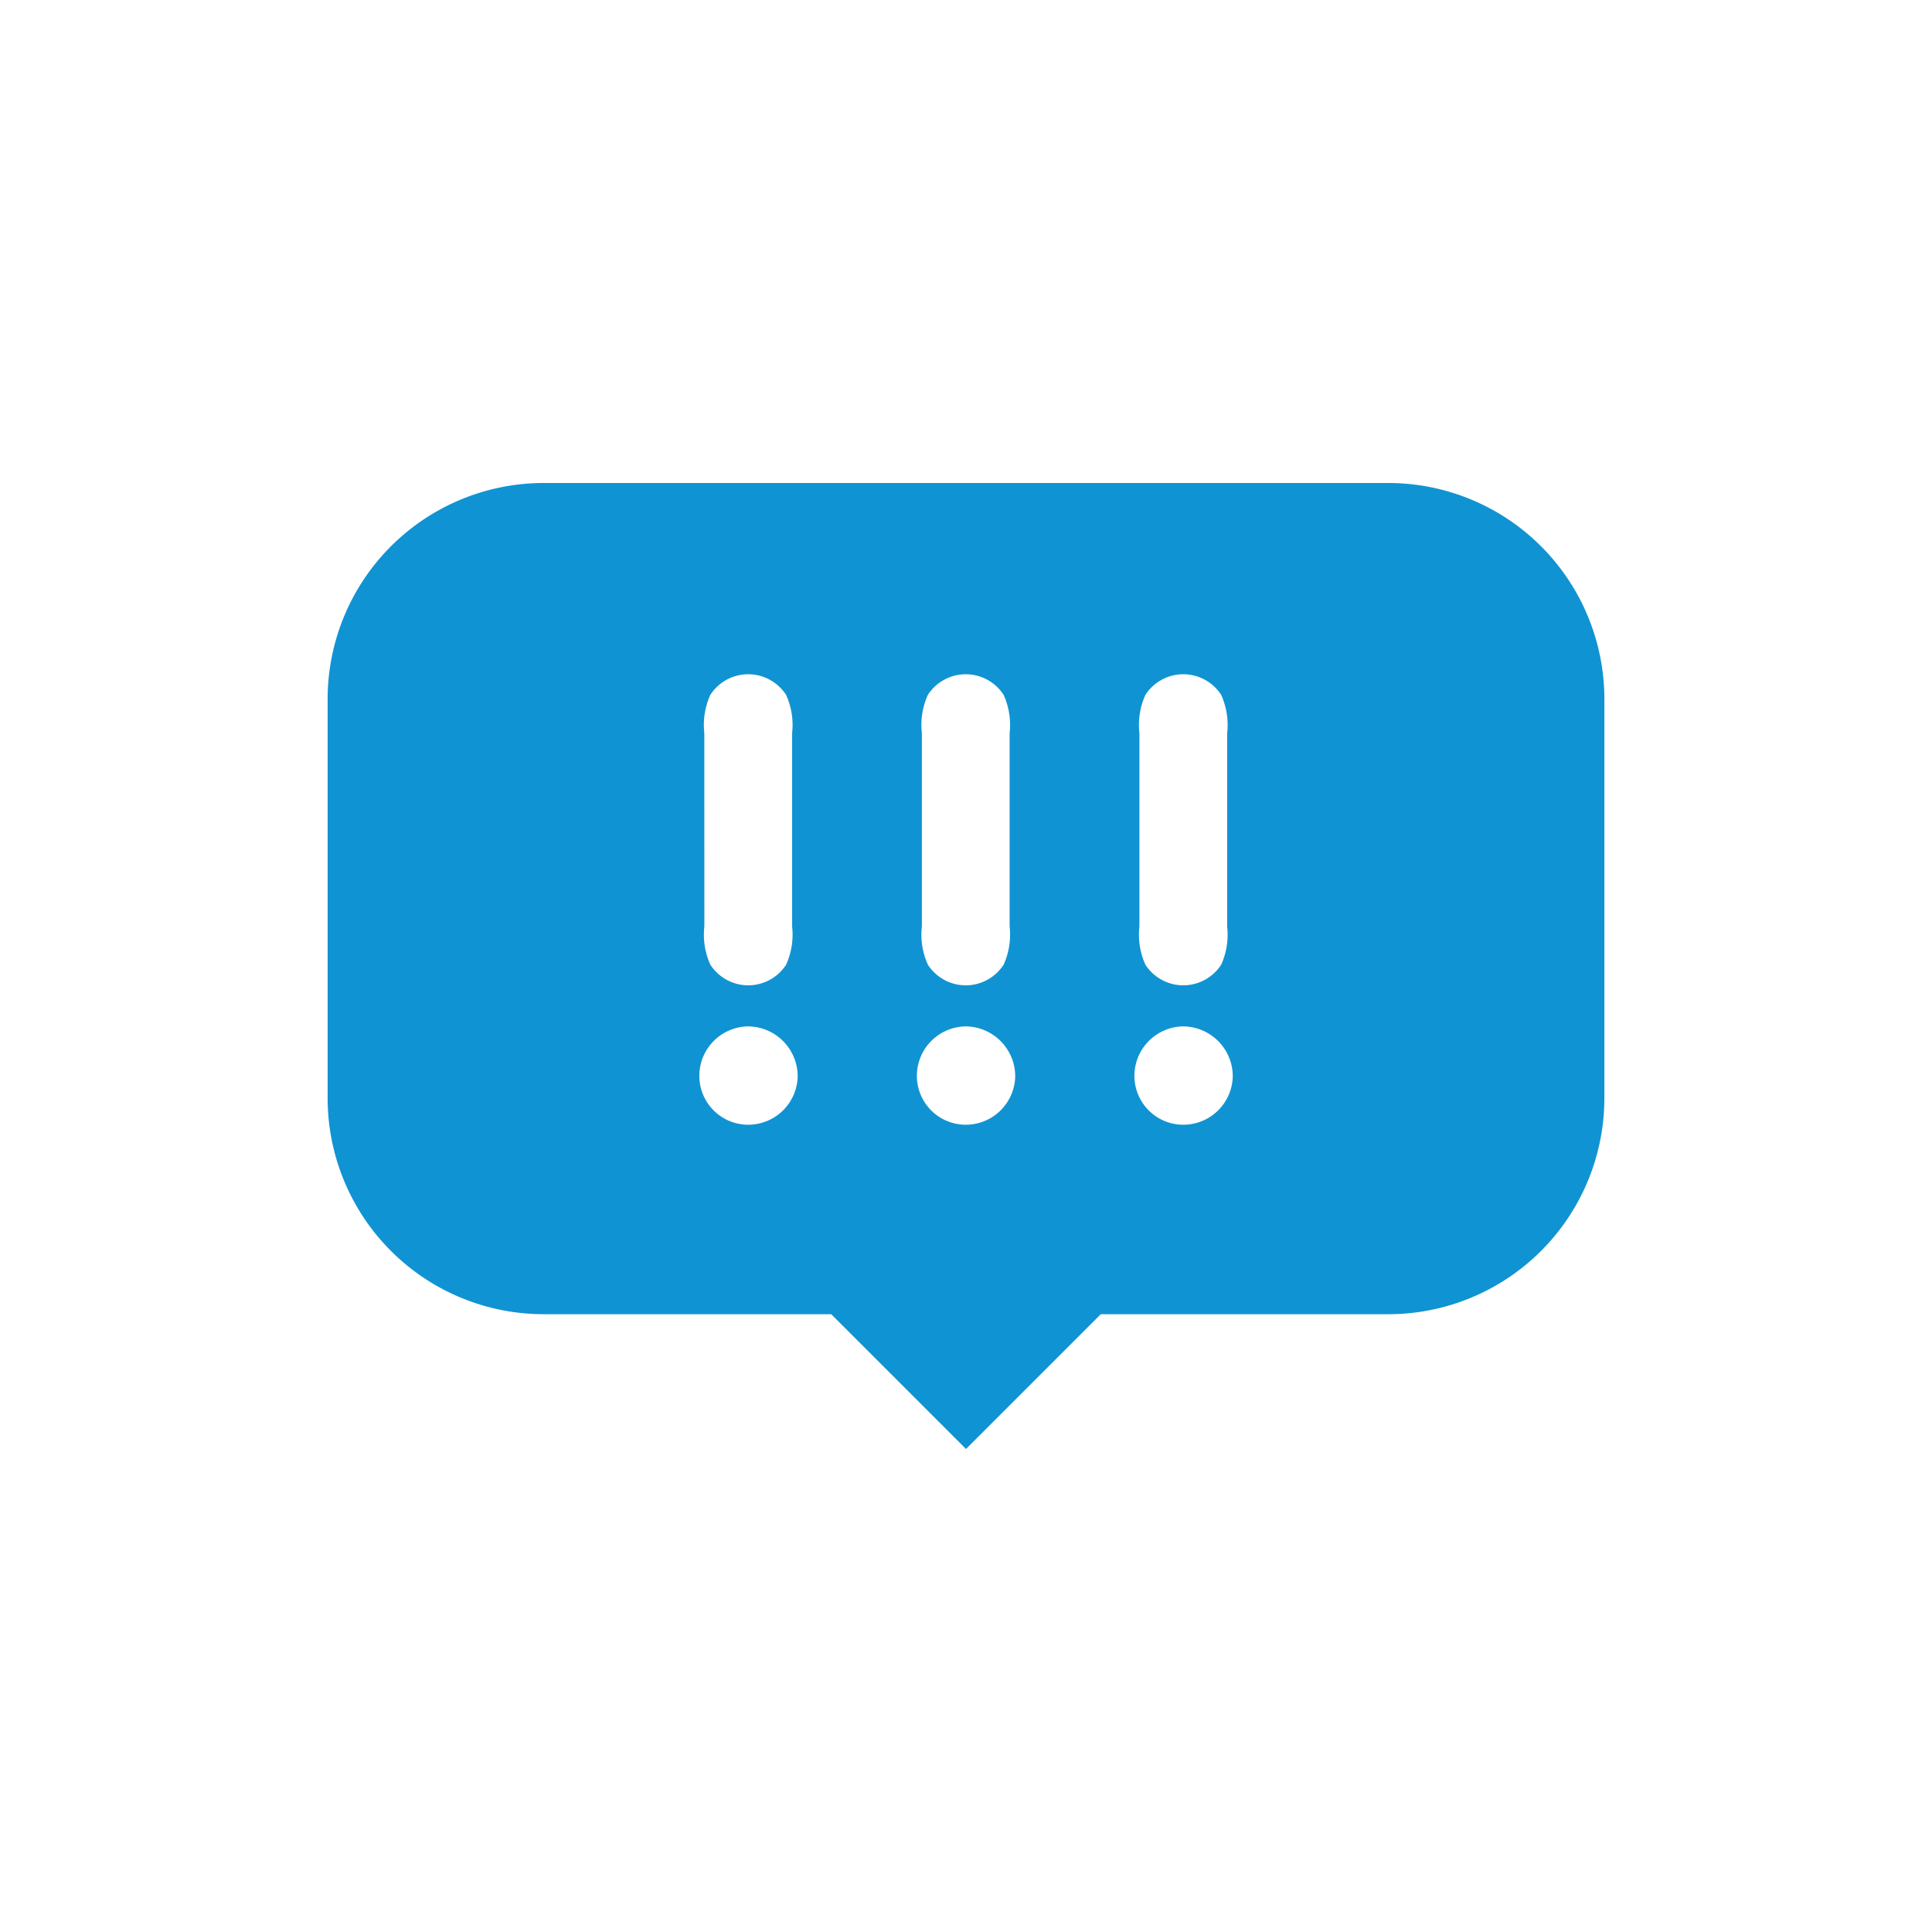 <svg id="Layer_1" data-name="Layer 1" xmlns="http://www.w3.org/2000/svg" viewBox="0 0 100 100"><defs><style>.cls-1{fill:#1093d3;}</style></defs><title>Ikonas_karasainas</title><path id="_Compound_Path_" data-name="&lt;Compound Path&gt;" class="cls-1" d="M71.856,25H28.144A11.186,11.186,0,0,0,16.958,36.186V56.837A11.186,11.186,0,0,0,28.144,68.023H43.023L50,75l6.977-6.977H71.856A11.186,11.186,0,0,0,83.042,56.837V36.186A11.186,11.186,0,0,0,71.856,25Zm-35.4,12.947a3.762,3.762,0,0,1,.309-1.978,2.334,2.334,0,0,1,3.924,0A3.789,3.789,0,0,1,41,37.947V47.952a3.789,3.789,0,0,1-.309,1.978,2.334,2.334,0,0,1-3.924,0,3.762,3.762,0,0,1-.309-1.978Zm2.271,20.27a2.533,2.533,0,0,1-2.53-2.53,2.561,2.561,0,0,1,2.53-2.561,2.588,2.588,0,0,1,2.561,2.561A2.561,2.561,0,0,1,38.724,58.216Zm8.989-20.27a3.762,3.762,0,0,1,.309-1.978,2.334,2.334,0,0,1,3.924,0,3.789,3.789,0,0,1,.309,1.978V47.952a3.789,3.789,0,0,1-.309,1.978,2.334,2.334,0,0,1-3.924,0,3.762,3.762,0,0,1-.309-1.978Zm2.271,20.27a2.533,2.533,0,0,1-2.53-2.53,2.561,2.561,0,0,1,2.53-2.561,2.588,2.588,0,0,1,2.561,2.561A2.561,2.561,0,0,1,49.984,58.216Zm8.989-20.27a3.762,3.762,0,0,1,.309-1.978,2.334,2.334,0,0,1,3.924,0,3.788,3.788,0,0,1,.309,1.978V47.952a3.788,3.788,0,0,1-.309,1.978,2.334,2.334,0,0,1-3.924,0,3.762,3.762,0,0,1-.309-1.978Zm2.271,20.27a2.533,2.533,0,0,1-2.53-2.53,2.561,2.561,0,0,1,2.53-2.561,2.588,2.588,0,0,1,2.561,2.561A2.561,2.561,0,0,1,61.244,58.216Z"/></svg>
